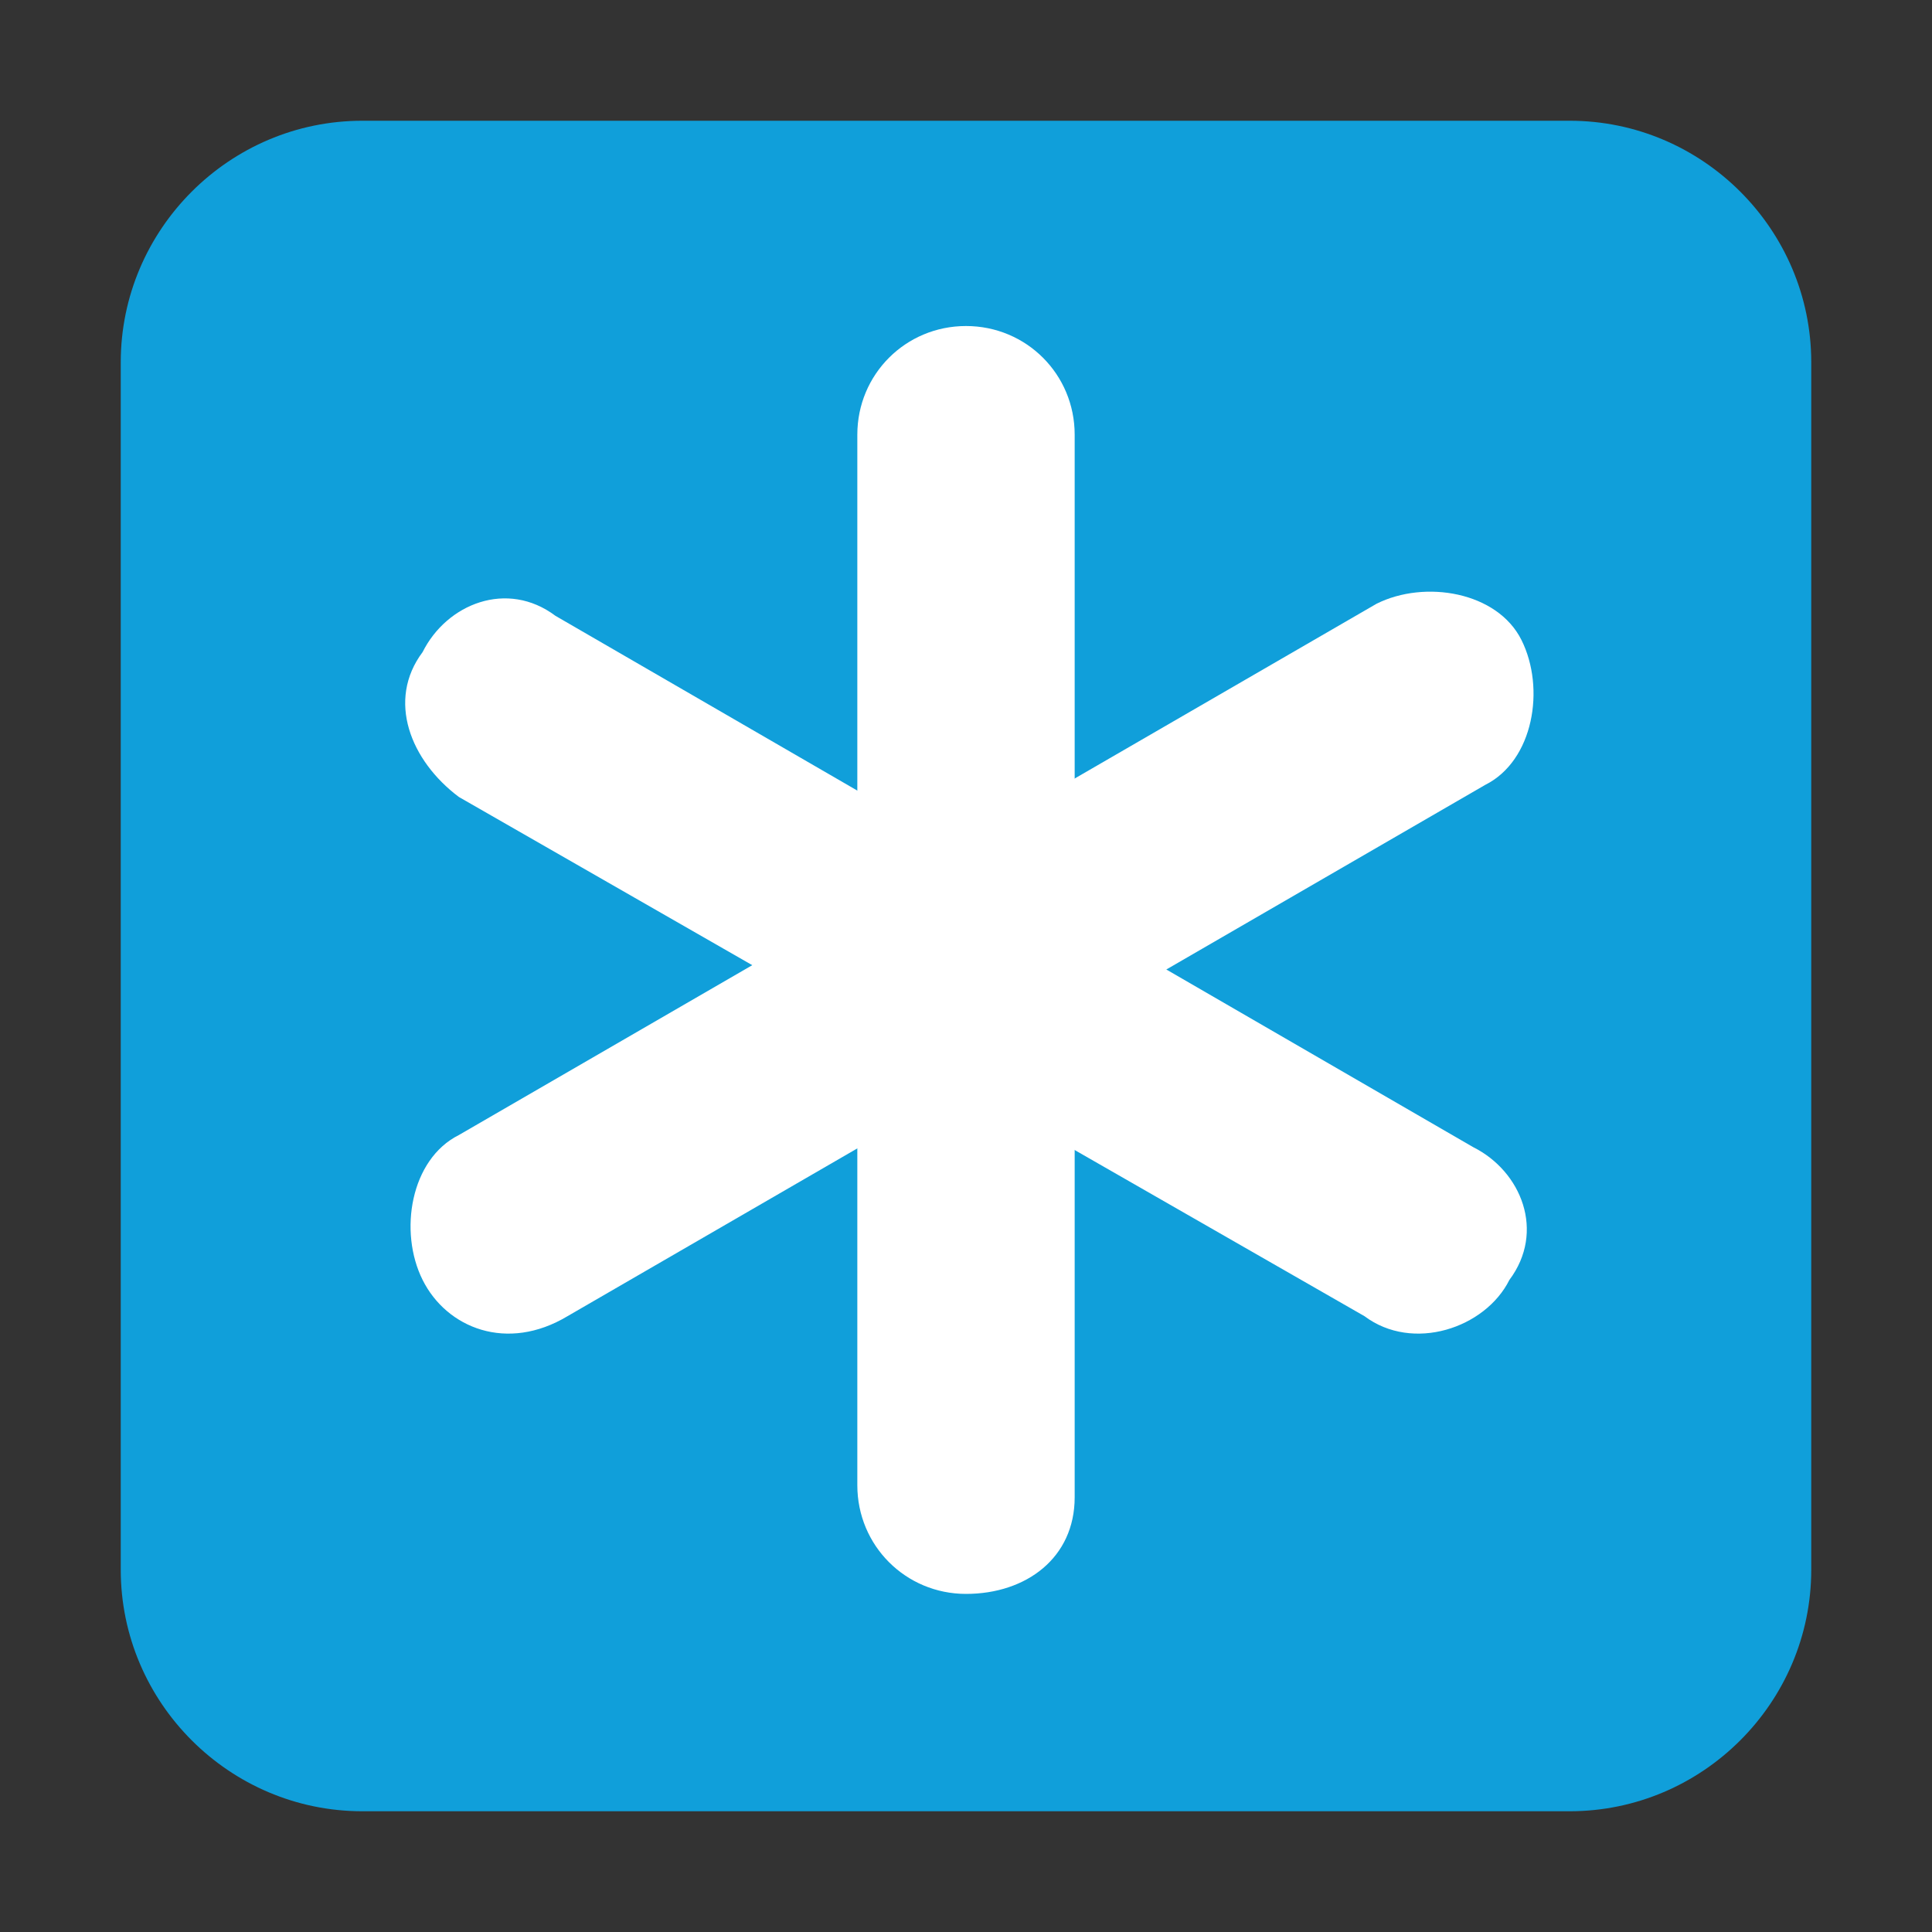 <svg xmlns="http://www.w3.org/2000/svg" width="16" height="16" viewBox="0 0 16 16">
<rect x="0" y="0" width="16" height="16" fill="#333333" stroke="none"/>
<path d="M13 15H3c-1.1 0-2-.9-2-2V3c0-1.1.9-2 2-2h10c1.1 0 2 .9 2 2v10c0 1.1-.9 2-2 2z" fill="#109fda"/>
<path d="M8 13.2c-.5 0-.9-.4-.9-.9V3.6c0-.5.4-.9.9-.9s.9.4.9.9v8.8c0 .5-.4.8-.9.8z" fill="#fff"/>
<path d="M3.5 10.6c-.2-.4-.1-1 .3-1.2L11.4 5c.4-.2 1-.1 1.2.3.2.4.1 1-.3 1.2l-7.6 4.4c-.5.3-1 .1-1.2-.3z" fill="#fff"/>
<path d="M12.5 10.6c-.2.4-.8.6-1.2.3L3.8 6.6c-.4-.3-.6-.8-.3-1.2.2-.4.7-.6 1.1-.3l7.6 4.4c.4.2.6.7.3 1.1z" fill="#fff"/>
<path fill="none" d="M0 0h16v16H0z"/>
</svg>
